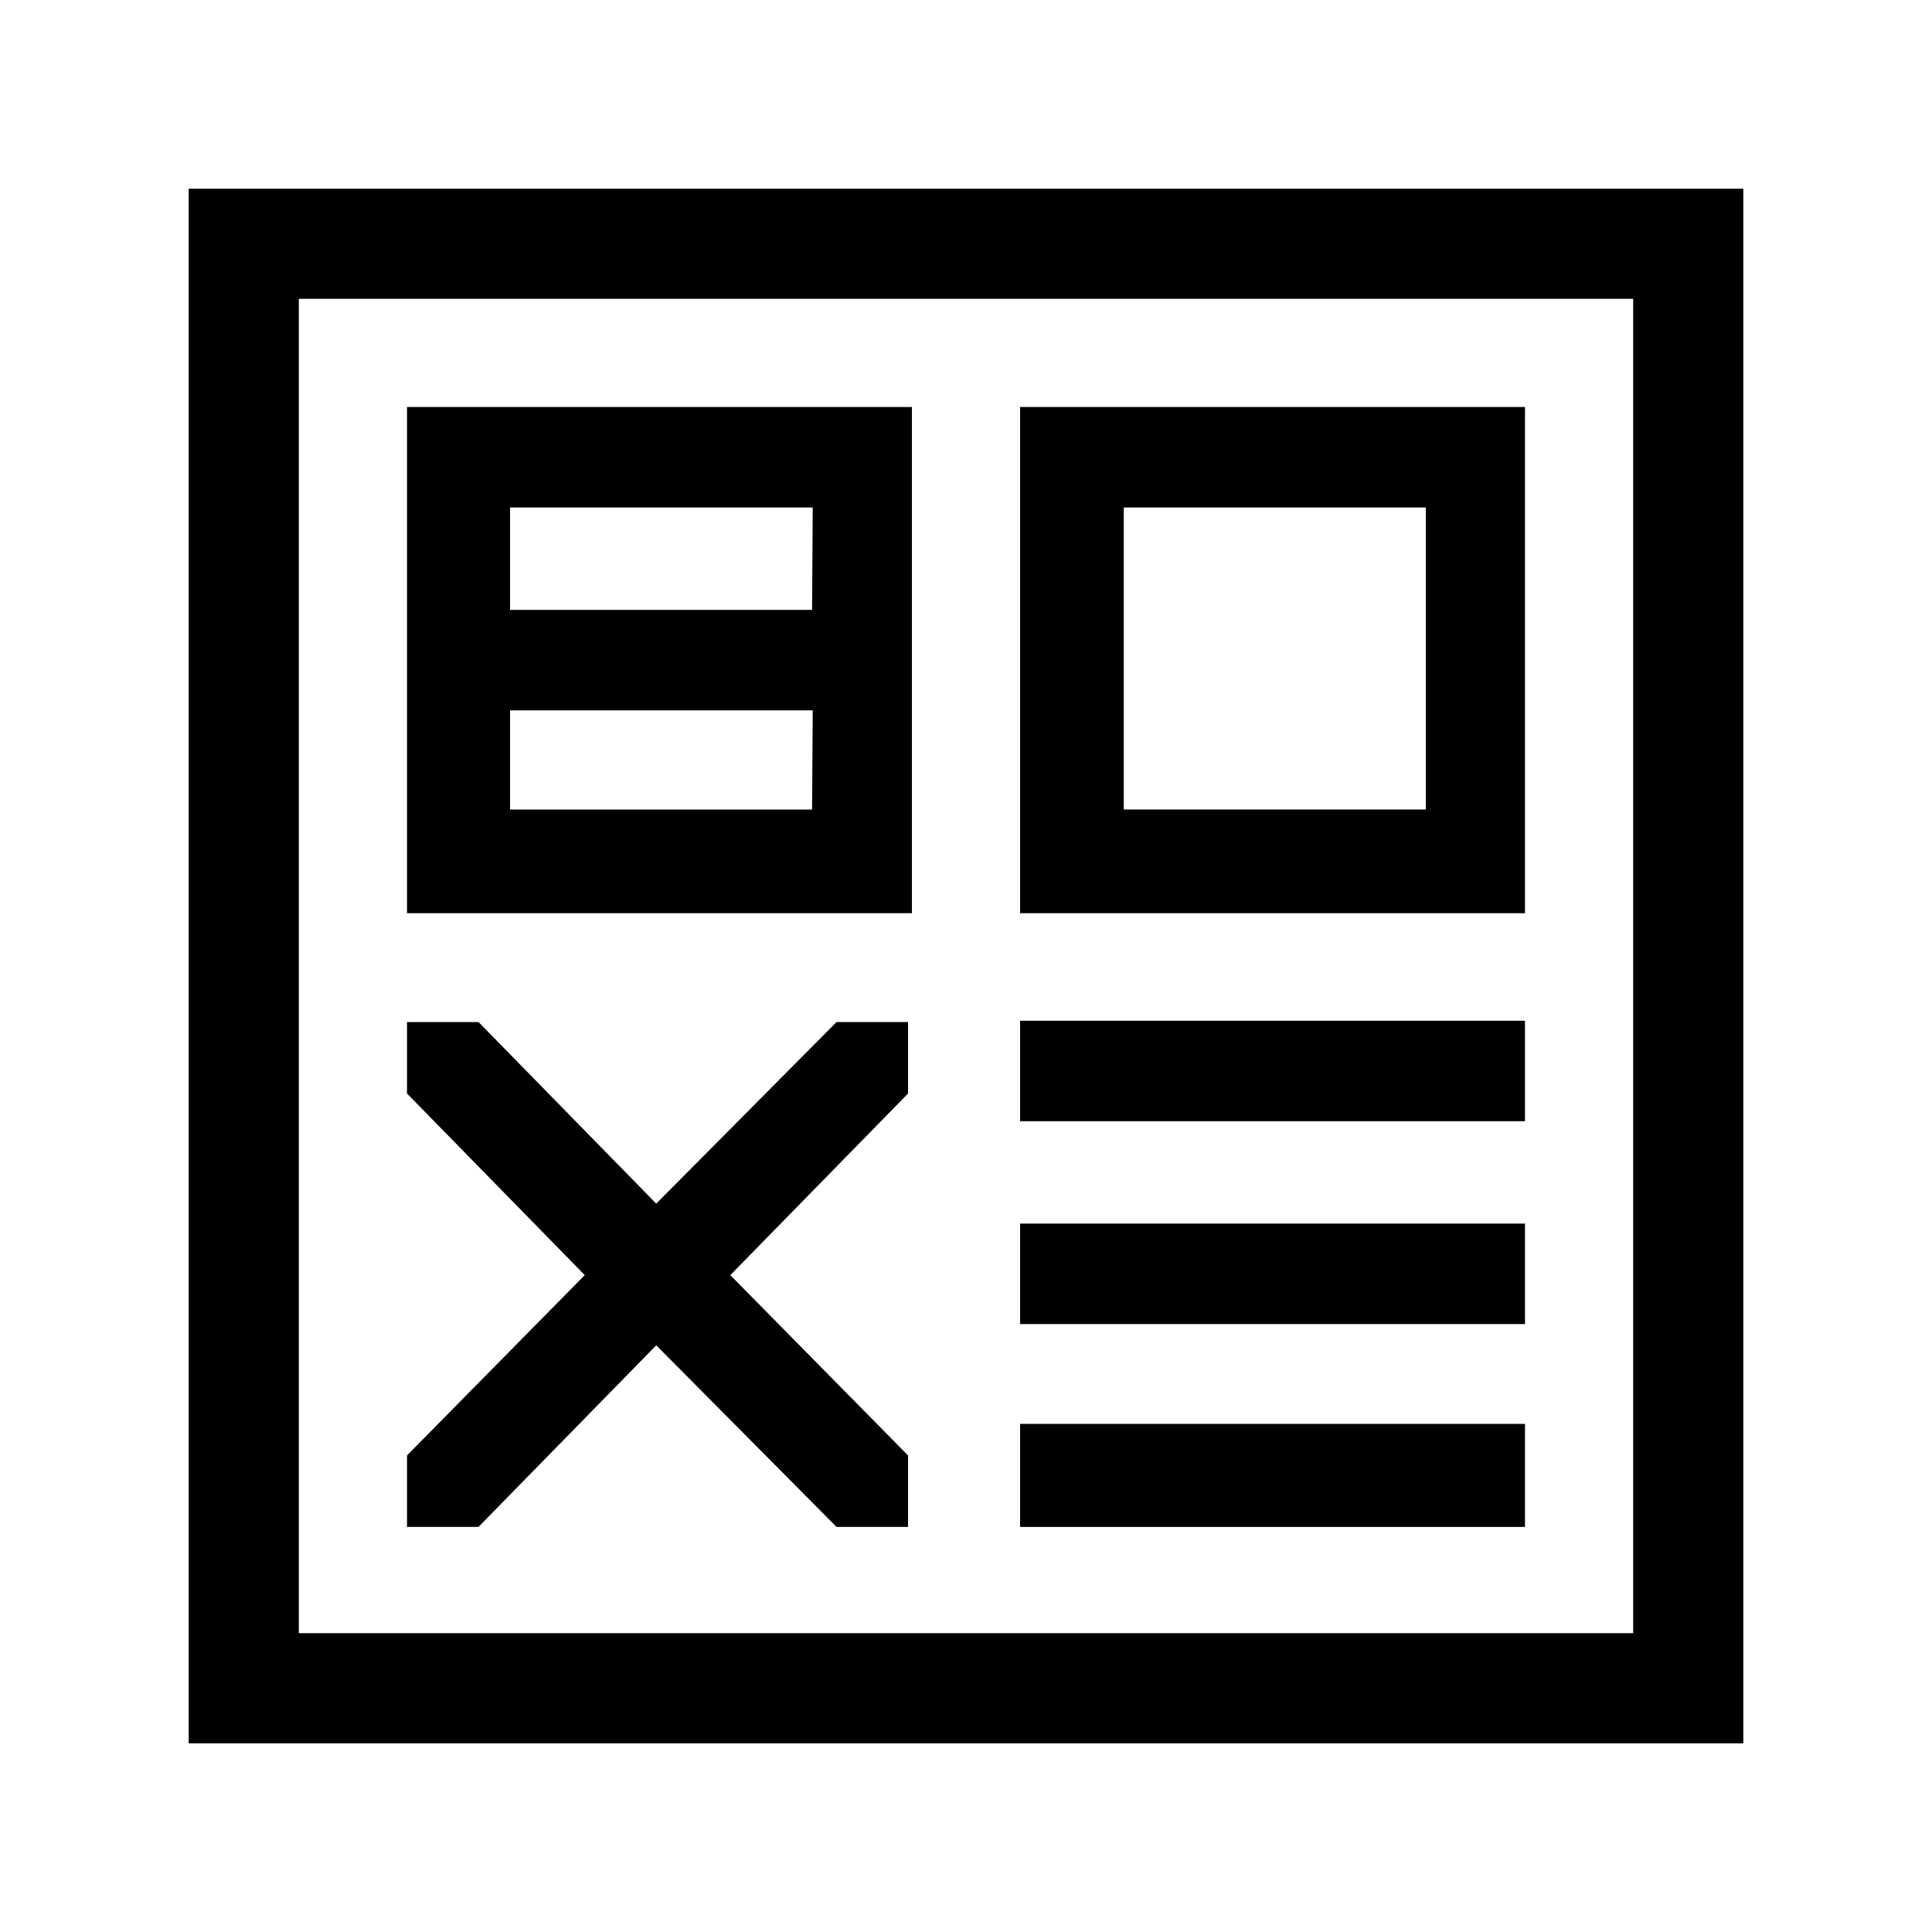 <?xml version="1.0" encoding="utf-8"?>
<!-- Generator: Adobe Illustrator 26.0.2, SVG Export Plug-In . SVG Version: 6.00 Build 0)  -->
<!DOCTYPE svg PUBLIC "-//W3C//DTD SVG 1.1//EN" "http://www.w3.org/Graphics/SVG/1.1/DTD/svg11.dtd">
<svg version="1.1" id="Layer_1" xmlns:x="http://ns.adobe.com/Extensibility/1.0/" xmlns:i="http://ns.adobe.com/AdobeIllustrator/10.0/" xmlns:graph="http://ns.adobe.com/Graphs/1.0/"
	 xmlns="http://www.w3.org/2000/svg" xmlns:xlink="http://www.w3.org/1999/xlink" x="0px" y="0px" viewBox="0 0 300 300"
	 style="enable-background:new 0 0 300 300;" xml:space="preserve">
<g>
	<path d="M253.6,46.4v207.2H46.4V46.4H253.6 M270.7,29.3h-17.1H46.4H29.3v17.1v207.2v17.1h17.1h207.2h17.1v-17.1V46.4V29.3
		L270.7,29.3z"/>
	<path d="M141.6,141.8H63.2V63.2h78.4V141.8z M126.2,78.8h-47v15.9h46.9L126.2,78.8L126.2,78.8z M126.2,110.3h-47v15.4h46.9
		L126.2,110.3L126.2,110.3z"/>
	<path d="M236.8,141.8h-78.4V63.2h78.4L236.8,141.8L236.8,141.8z M221.4,78.8h-46.9v46.9h46.9V78.8z"/>
	<path d="M113.4,198l27.6,28v11.1h-11.1l-28-28.2l-27.6,28.2H63.2V226l27.6-28l-27.6-28.2v-11.1h11.1l27.6,28.2l28-28.2H141v11.1
		L113.4,198z"/>
	<g>
		<polygon points="174.4,190 158.4,190 158.4,205.6 174.4,205.6 174.4,205.6 236.8,205.6 236.8,190 180.3,190 		"/>
		<polygon points="174.4,221.1 158.4,221.1 158.4,237.1 236.8,237.1 236.8,221.1 180.3,221.1 		"/>
		<polygon points="158.4,158.5 158.4,174.1 174.4,174.1 180.3,174.1 236.8,174.1 236.8,158.5 		"/>
	</g>
</g>
</svg>
